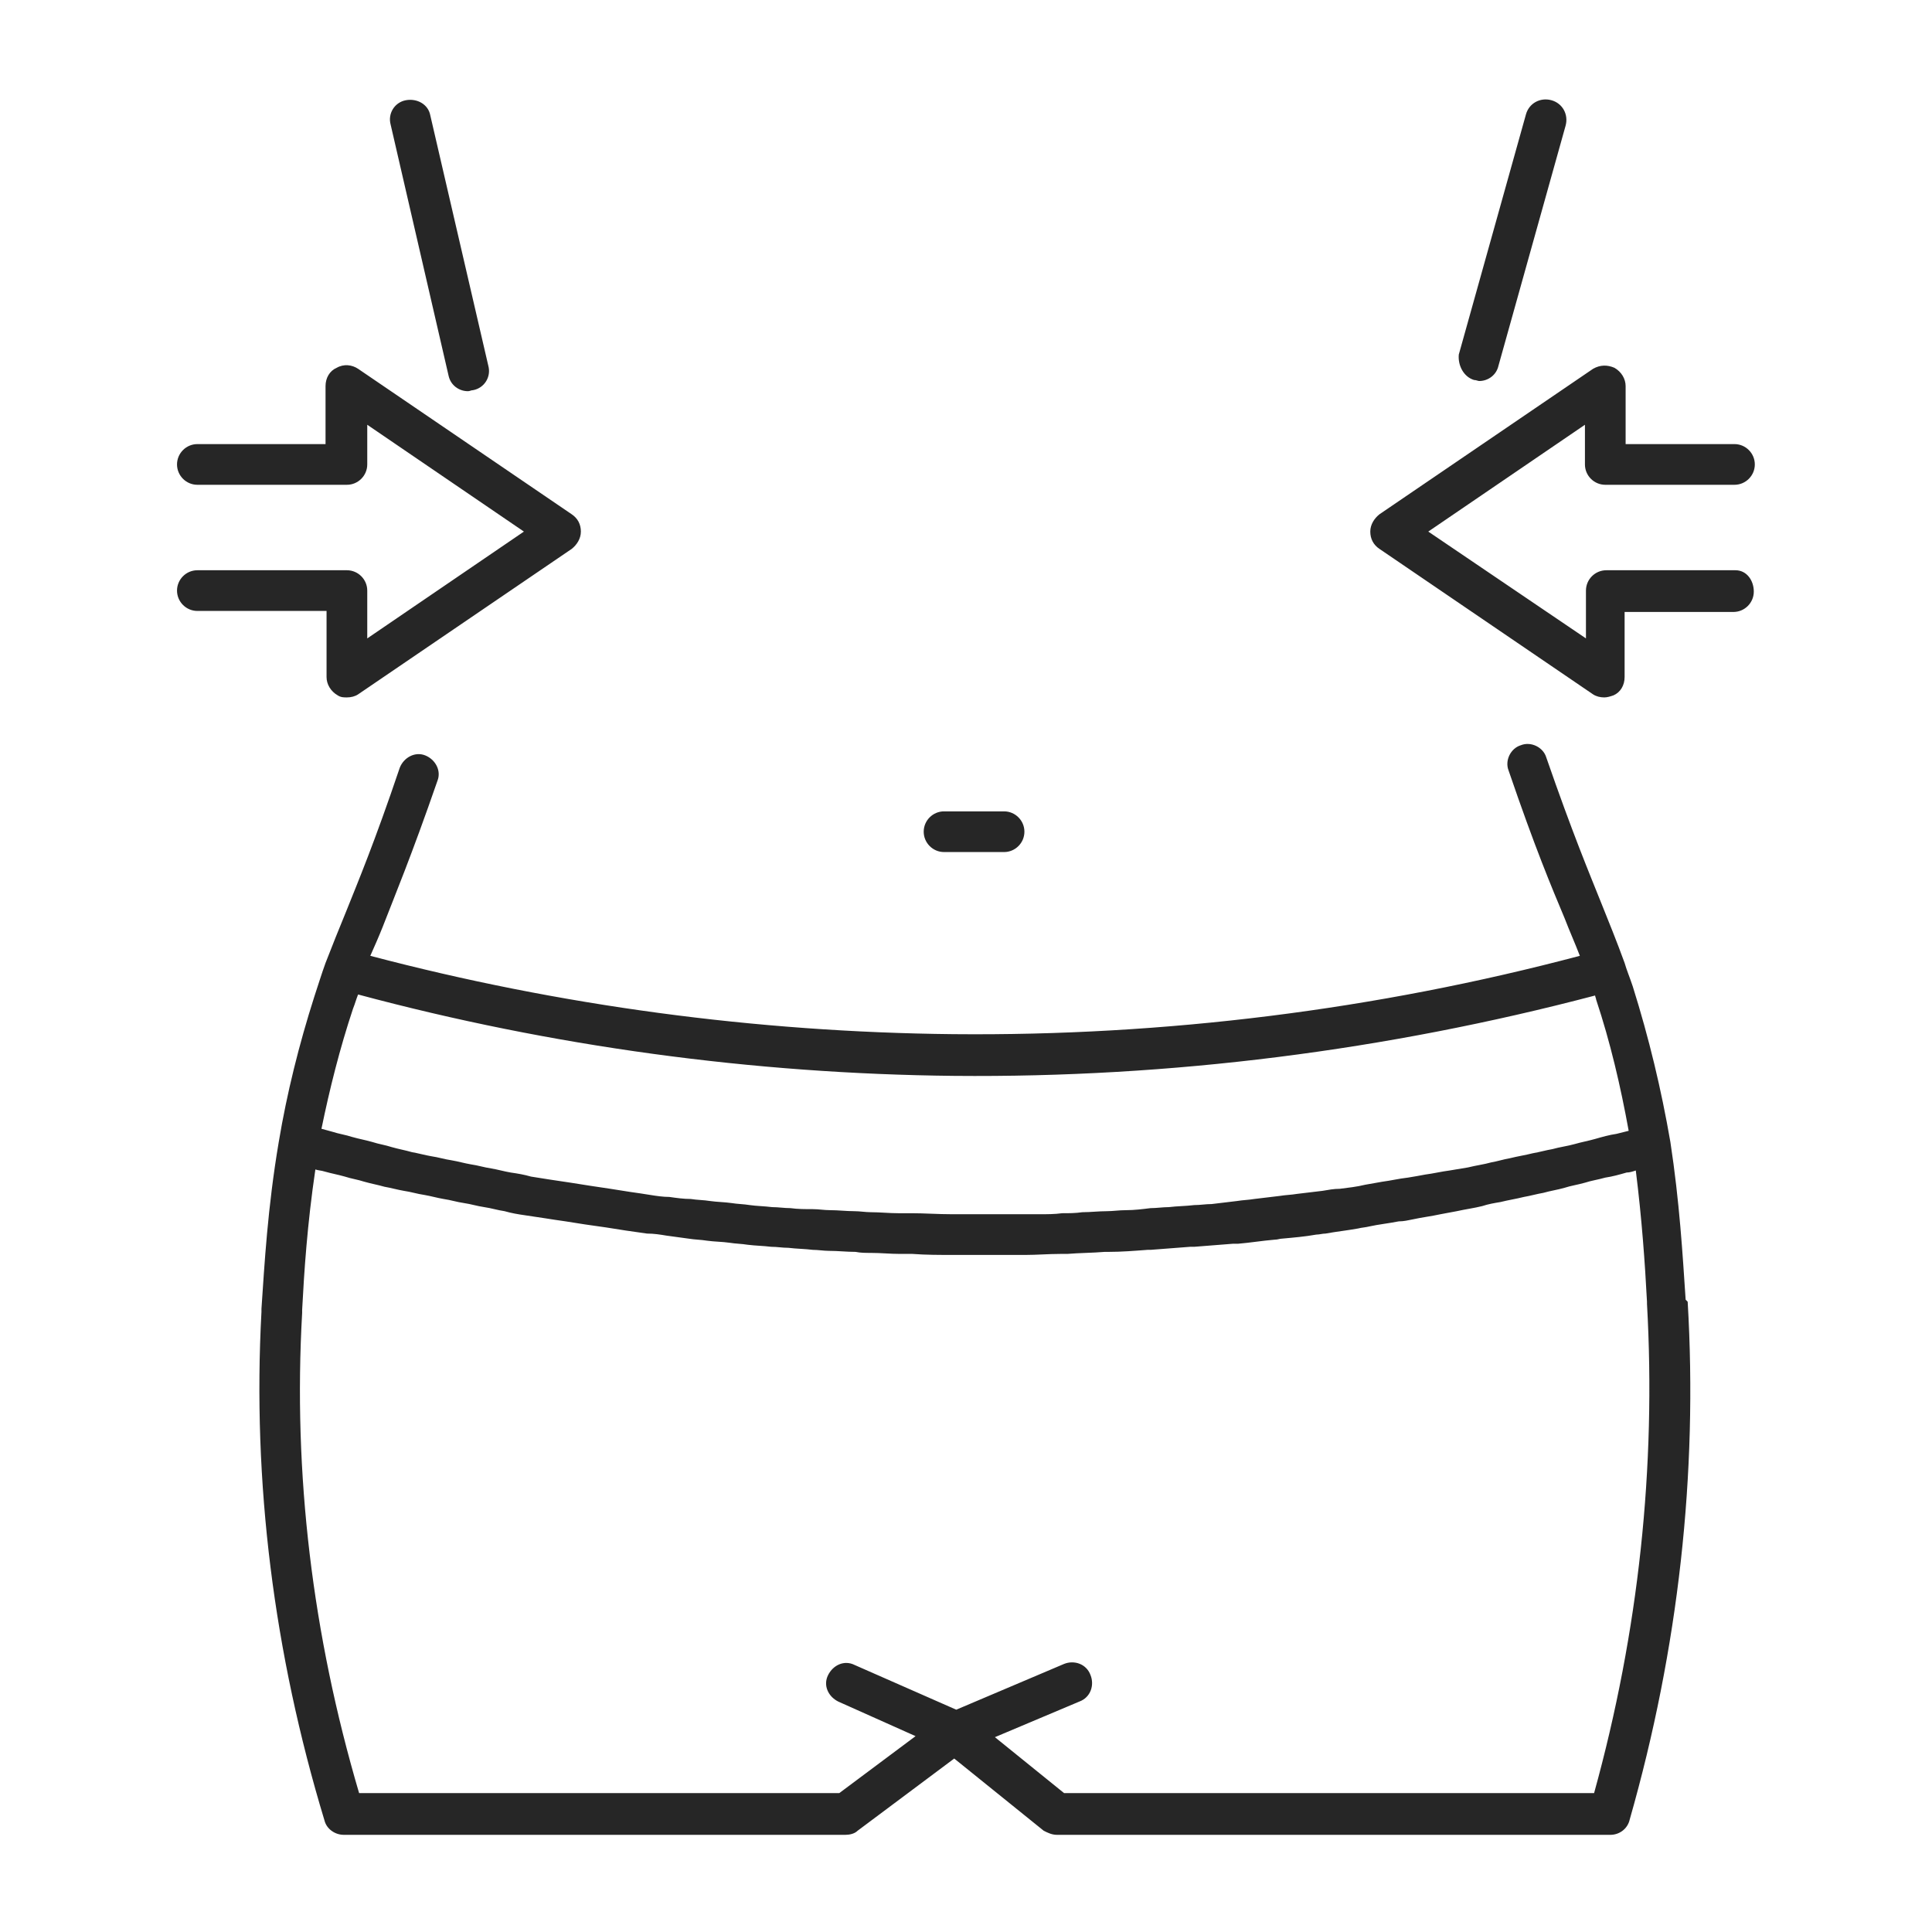 <svg xmlns="http://www.w3.org/2000/svg" xmlns:xlink="http://www.w3.org/1999/xlink" width="1080" zoomAndPan="magnify" viewBox="0 0 810 810" height="1080" preserveAspectRatio="xMidYMid meet" version="1.0"><defs><clipPath id="59920a02e9"><path d="M 74.215 41 L 735.715 41 L 735.715 769.5 L 74.215 769.5 Z M 74.215 41 " clip-rule="nonzero"/></clipPath></defs><g clip-path="url(#59920a02e9)"><path fill="#262626" d="M 163.781 52.254 C 162.5 47.562 165.488 42.871 170.18 42.016 C 174.871 41.164 179.562 43.723 180.414 48.414 L 204.727 153.344 C 206.004 158.035 203.02 162.727 198.328 163.582 C 197.473 163.582 197.047 164.008 196.195 164.008 C 192.355 164.008 188.945 161.449 188.09 157.609 Z M 618.004 159.316 C 618.855 159.316 619.707 159.742 620.137 159.742 C 623.973 159.742 627.387 157.184 628.238 153.344 L 656.387 52.68 C 657.668 47.988 655.109 43.297 650.418 42.016 C 645.727 40.738 641.035 43.297 639.754 47.988 L 611.605 148.652 C 611.18 153.344 613.738 158.035 618.004 159.316 Z M 707.566 545.758 C 711.832 617.844 703.73 691.207 683.258 762.863 C 682.402 766.703 678.992 769.262 675.152 769.262 L 443.137 769.262 C 441.004 769.262 439.301 768.41 437.594 767.555 L 400.062 737.273 L 359.543 767.555 C 358.266 768.836 356.133 769.262 354.426 769.262 L 144.16 769.262 C 140.324 769.262 136.91 766.703 136.059 763.293 C 114.734 692.914 105.777 621.254 109.617 550.023 L 109.617 548.742 C 110.895 529.977 112.176 506.516 116.867 478.789 C 120.277 458.316 125.395 437.844 131.793 417.797 C 133.5 412.68 134.777 408.414 136.484 403.719 C 139.469 396.043 142.031 389.645 145.016 382.395 C 150.133 369.598 156.957 353.391 167.621 321.824 C 169.324 317.559 174.016 315 178.281 316.707 C 182.547 318.414 185.105 323.105 183.398 327.371 C 172.312 359.359 165.488 375.57 160.367 388.793 C 158.664 393.059 156.957 396.895 155.25 400.734 C 234.578 421.637 316.895 432.727 399.637 433.578 C 488.348 434.43 577.059 423.34 662.359 400.734 C 660.227 395.191 658.094 390.496 655.961 384.953 C 650.418 371.73 643.594 355.523 632.504 323.105 C 630.797 318.84 633.355 313.723 637.621 312.441 C 641.887 310.734 647.004 313.293 648.285 317.559 C 659.371 349.551 666.195 365.758 671.316 378.555 C 674.727 387.086 677.711 394.336 681.125 403.719 C 681.977 406.707 683.258 409.691 684.535 413.531 C 691.359 435.285 696.477 456.609 700.316 478.793 C 704.156 503.957 705.434 525.711 706.715 544.902 Z M 134.777 473.246 C 136.484 473.672 137.766 474.098 139.469 474.527 C 142.031 475.379 145.016 475.805 147.574 476.66 C 150.559 477.512 153.117 477.938 156.105 478.789 C 158.664 479.645 161.648 480.07 164.207 480.922 C 167.191 481.777 169.754 482.203 172.738 483.055 C 175.297 483.484 178.281 484.336 180.84 484.762 C 183.828 485.188 186.387 486.043 189.371 486.469 C 191.93 486.895 194.914 487.75 197.473 488.176 C 200.461 488.602 203.02 489.453 206.004 489.883 C 208.562 490.309 211.551 491.16 214.109 491.586 C 217.094 492.012 219.652 492.441 222.637 493.293 C 225.195 493.719 228.184 494.145 230.742 494.574 C 233.727 495 236.285 495.426 239.27 495.852 C 241.832 496.277 244.816 496.707 247.375 497.133 C 250.359 497.559 252.918 497.984 255.906 498.41 C 258.465 498.84 261.449 499.266 264.008 499.691 C 266.992 500.117 269.98 500.543 272.539 500.973 C 275.098 501.398 278.082 501.824 280.641 501.824 C 283.629 502.25 286.613 502.676 289.598 502.676 C 292.156 503.105 295.145 503.105 297.703 503.531 C 300.688 503.957 303.672 503.957 306.66 504.383 C 309.219 504.809 311.777 504.809 314.336 505.234 C 317.32 505.664 320.305 505.664 323.719 506.09 C 326.277 506.09 328.836 506.516 331.395 506.516 C 334.379 506.941 337.793 506.941 340.777 506.941 C 343.336 506.941 345.469 507.367 348.027 507.367 C 351.441 507.367 354.852 507.797 358.266 507.797 C 360.398 507.797 362.957 508.223 365.09 508.223 C 368.926 508.223 372.766 508.648 376.605 508.648 C 378.309 508.648 380.441 508.648 382.148 508.648 C 387.691 508.648 393.238 509.074 399.207 509.074 C 405.18 509.074 411.152 509.074 417.547 509.074 C 420.105 509.074 422.664 509.074 425.652 509.074 C 429.062 509.074 432.477 509.074 435.887 509.074 C 438.871 509.074 442.285 509.074 445.27 508.648 C 448.258 508.648 450.816 508.648 453.801 508.223 C 457.211 508.223 460.625 507.797 464.035 507.797 C 466.594 507.797 469.156 507.367 472.141 507.367 C 475.551 507.367 478.965 506.941 482.375 506.516 C 484.934 506.516 487.492 506.09 490.055 506.09 C 493.465 505.664 497.305 505.664 500.715 505.234 C 503.273 505.234 505.406 504.809 507.965 504.809 C 511.379 504.383 515.215 503.957 518.629 503.531 C 521.188 503.105 523.32 503.105 525.879 502.676 C 529.289 502.25 533.129 501.824 536.543 501.398 C 539.102 500.973 541.234 500.973 543.793 500.543 C 547.203 500.117 551.043 499.691 554.453 499.266 C 557.012 498.84 559.145 498.41 561.703 498.41 C 565.117 497.984 568.953 497.559 572.367 496.707 C 574.926 496.277 577.059 495.852 579.617 495.426 C 583.031 495 586.441 494.145 590.281 493.719 C 592.84 493.293 595.398 492.867 597.531 492.441 C 600.941 492.012 604.355 491.16 607.766 490.734 C 610.324 490.309 612.883 489.883 615.445 489.453 C 618.855 488.602 622.266 488.176 625.254 487.32 C 627.812 486.895 630.371 486.043 632.93 485.617 C 636.344 484.762 639.328 484.336 642.738 483.484 C 645.297 483.055 648.285 482.203 650.844 481.777 C 653.828 480.922 657.242 480.496 660.227 479.645 C 663.211 478.789 665.77 478.363 668.754 477.512 C 671.742 476.66 674.727 475.805 677.711 475.379 C 679.418 474.953 681.125 474.527 682.832 474.098 C 679.418 455.332 675.152 436.992 669.184 419.074 C 669.184 418.648 668.754 417.797 668.754 417.371 C 581.324 440.402 490.906 451.918 400.062 451.066 C 315.613 450.215 231.168 438.695 150.133 416.941 C 149.281 419.074 148.855 420.781 148 422.914 C 142.457 439.551 138.191 456.609 134.777 473.246 Z M 690.508 546.609 L 690.508 545.758 C 689.656 529.551 688.375 511.207 685.816 490.734 C 684.535 491.16 683.258 491.586 681.977 491.586 C 678.992 492.441 676.008 493.293 673.02 493.719 C 670.035 494.574 667.051 495 664.492 495.852 C 661.504 496.707 658.52 497.133 655.961 497.984 C 652.977 498.84 649.988 499.266 647.004 500.117 C 644.445 500.543 641.461 501.398 638.902 501.824 C 635.488 502.676 632.504 503.105 629.09 503.957 C 626.531 504.383 623.973 504.809 621.414 505.664 C 618.004 506.516 614.59 506.941 610.75 507.797 C 608.621 508.223 606.059 508.648 603.93 509.074 C 600.09 509.93 596.25 510.355 592.414 511.207 C 590.281 511.633 588.574 512.062 586.441 512.062 C 582.176 512.914 577.91 513.34 574.074 514.195 C 572.367 514.621 571.086 514.621 569.383 515.047 C 564.691 515.898 560.426 516.328 555.734 517.18 C 554.453 517.18 553.176 517.605 551.895 517.605 C 547.203 518.457 542.086 518.887 537.395 519.312 C 536.543 519.312 535.688 519.738 534.41 519.738 C 529.289 520.164 524.172 521.02 519.055 521.445 C 518.203 521.445 517.773 521.445 516.922 521.445 C 511.379 521.871 506.258 522.297 500.715 522.723 C 500.289 522.723 499.863 522.723 499.008 522.723 C 493.465 523.152 487.922 523.578 482.375 524.004 C 481.949 524.004 481.523 524.004 481.098 524.004 C 475.551 524.43 470.008 524.855 464.891 524.855 C 464.461 524.855 463.609 524.855 463.184 524.855 C 458.066 525.285 452.52 525.285 447.402 525.711 C 446.551 525.711 445.27 525.711 444.418 525.711 C 439.727 525.711 434.609 526.137 429.918 526.137 C 428.211 526.137 426.93 526.137 425.227 526.137 C 420.961 526.137 417.121 526.137 412.855 526.137 C 412.004 526.137 411.148 526.137 410.297 526.137 C 406.887 526.137 403.047 526.137 399.637 526.137 C 394.09 526.137 388.121 526.137 382.574 525.711 C 380.867 525.711 379.164 525.711 377.457 525.711 C 373.191 525.711 369.352 525.285 365.09 525.285 C 362.957 525.285 360.824 525.285 358.691 524.855 C 354.852 524.855 351.441 524.43 347.602 524.43 C 345.469 524.43 342.91 524.004 340.777 524.004 C 337.367 523.578 333.953 523.578 330.543 523.152 C 327.984 523.152 325.852 522.723 323.293 522.723 C 319.879 522.297 316.895 522.297 313.48 521.871 C 310.922 521.445 308.363 521.445 305.805 521.02 C 302.82 520.59 299.406 520.59 296.422 520.164 C 293.863 519.738 291.305 519.738 288.746 519.312 C 285.758 518.887 282.348 518.461 279.363 518.031 C 276.805 517.605 274.246 517.18 271.258 517.18 C 268.273 516.754 265.289 516.328 262.301 515.898 C 259.742 515.473 256.758 515.047 254.199 514.621 C 251.215 514.195 248.227 513.766 245.242 513.34 C 242.684 512.914 239.699 512.488 237.141 512.062 C 234.152 511.633 231.168 511.207 228.609 510.781 C 225.625 510.355 223.062 509.93 220.078 509.5 C 217.094 509.074 214.535 508.648 211.551 507.797 C 208.562 507.367 206.004 506.516 203.02 506.09 C 200.035 505.664 197.473 504.809 194.488 504.383 C 191.504 503.957 188.945 503.105 185.957 502.676 C 183.398 502.25 180.414 501.398 177.855 500.973 C 174.871 500.543 172.312 499.691 169.324 499.266 C 166.766 498.84 163.781 497.984 161.223 497.559 C 158.238 496.707 155.676 496.277 152.691 495.426 C 150.133 494.574 147.148 494.145 144.59 493.293 C 141.602 492.441 139.043 492.012 136.059 491.16 C 134.777 490.734 133.5 490.734 132.219 490.309 C 128.809 513.34 127.527 532.961 126.676 549.168 L 126.676 550.449 C 122.836 617.844 130.941 685.234 150.559 751.773 L 351.867 751.773 L 383.855 727.887 L 351.441 713.387 C 347.176 711.254 345.043 706.562 347.176 702.297 C 349.309 698.031 354 695.898 358.266 698.031 L 400.914 716.797 L 446.125 697.605 C 450.387 695.898 455.508 697.605 457.211 702.297 C 458.918 706.562 457.211 711.68 452.52 713.387 L 417.121 728.316 L 446.125 751.773 L 668.328 751.773 C 687.094 683.957 694.348 614.855 690.508 546.609 Z M 395.797 357.227 L 420.961 357.227 C 425.652 357.227 429.488 353.391 429.488 348.695 C 429.488 344.004 425.652 340.168 420.961 340.168 L 395.797 340.168 C 391.105 340.168 387.266 344.004 387.266 348.695 C 387.266 353.391 391.105 357.227 395.797 357.227 Z M 136.91 283.863 C 136.91 286.848 138.617 289.836 141.602 291.543 C 142.883 292.395 144.16 292.395 145.441 292.395 C 147.148 292.395 148.855 291.969 150.133 291.113 L 239.699 230.121 C 241.832 228.414 243.535 225.855 243.535 222.867 C 243.535 219.883 242.258 217.324 239.699 215.617 L 150.133 154.621 C 147.574 152.918 144.16 152.492 141.176 154.195 C 138.191 155.477 136.484 158.461 136.484 161.875 L 136.484 186.188 L 82.746 186.188 C 78.055 186.188 74.215 190.027 74.215 194.719 C 74.215 199.41 78.055 203.25 82.746 203.25 L 145.441 203.25 C 150.133 203.25 153.973 199.41 153.973 194.719 L 153.973 178.082 L 219.652 222.867 L 153.973 267.656 L 153.973 247.609 C 153.973 242.918 150.133 239.078 145.441 239.078 L 82.746 239.078 C 78.055 239.078 74.215 242.918 74.215 247.609 C 74.215 252.301 78.055 256.141 82.746 256.141 L 136.91 256.141 Z M 727.613 239.078 L 673.449 239.078 C 668.754 239.078 664.918 242.918 664.918 247.609 L 664.918 267.656 L 598.809 222.867 L 664.492 178.082 L 664.492 194.719 C 664.492 199.41 668.328 203.25 673.02 203.25 L 727.188 203.25 C 731.879 203.25 735.715 199.41 735.715 194.719 C 735.715 190.027 731.879 186.188 727.188 186.188 L 681.551 186.188 L 681.551 161.875 C 681.551 158.887 679.844 155.902 676.859 154.195 C 673.875 152.918 670.887 152.918 667.902 154.621 L 578.34 215.617 C 576.207 217.324 574.5 219.883 574.5 222.867 C 574.5 225.855 575.777 228.414 578.34 230.121 L 667.902 291.113 C 669.184 291.969 670.887 292.395 672.594 292.395 C 673.875 292.395 675.152 291.969 676.434 291.543 C 679.418 290.262 681.125 287.277 681.125 283.863 L 681.125 256.566 L 726.758 256.566 C 731.449 256.566 735.289 252.727 735.289 248.035 C 735.289 243.344 732.305 239.078 727.613 239.078 Z M 727.613 239.078 " fill-opacity="1" fill-rule="nonzero"/></g></svg>